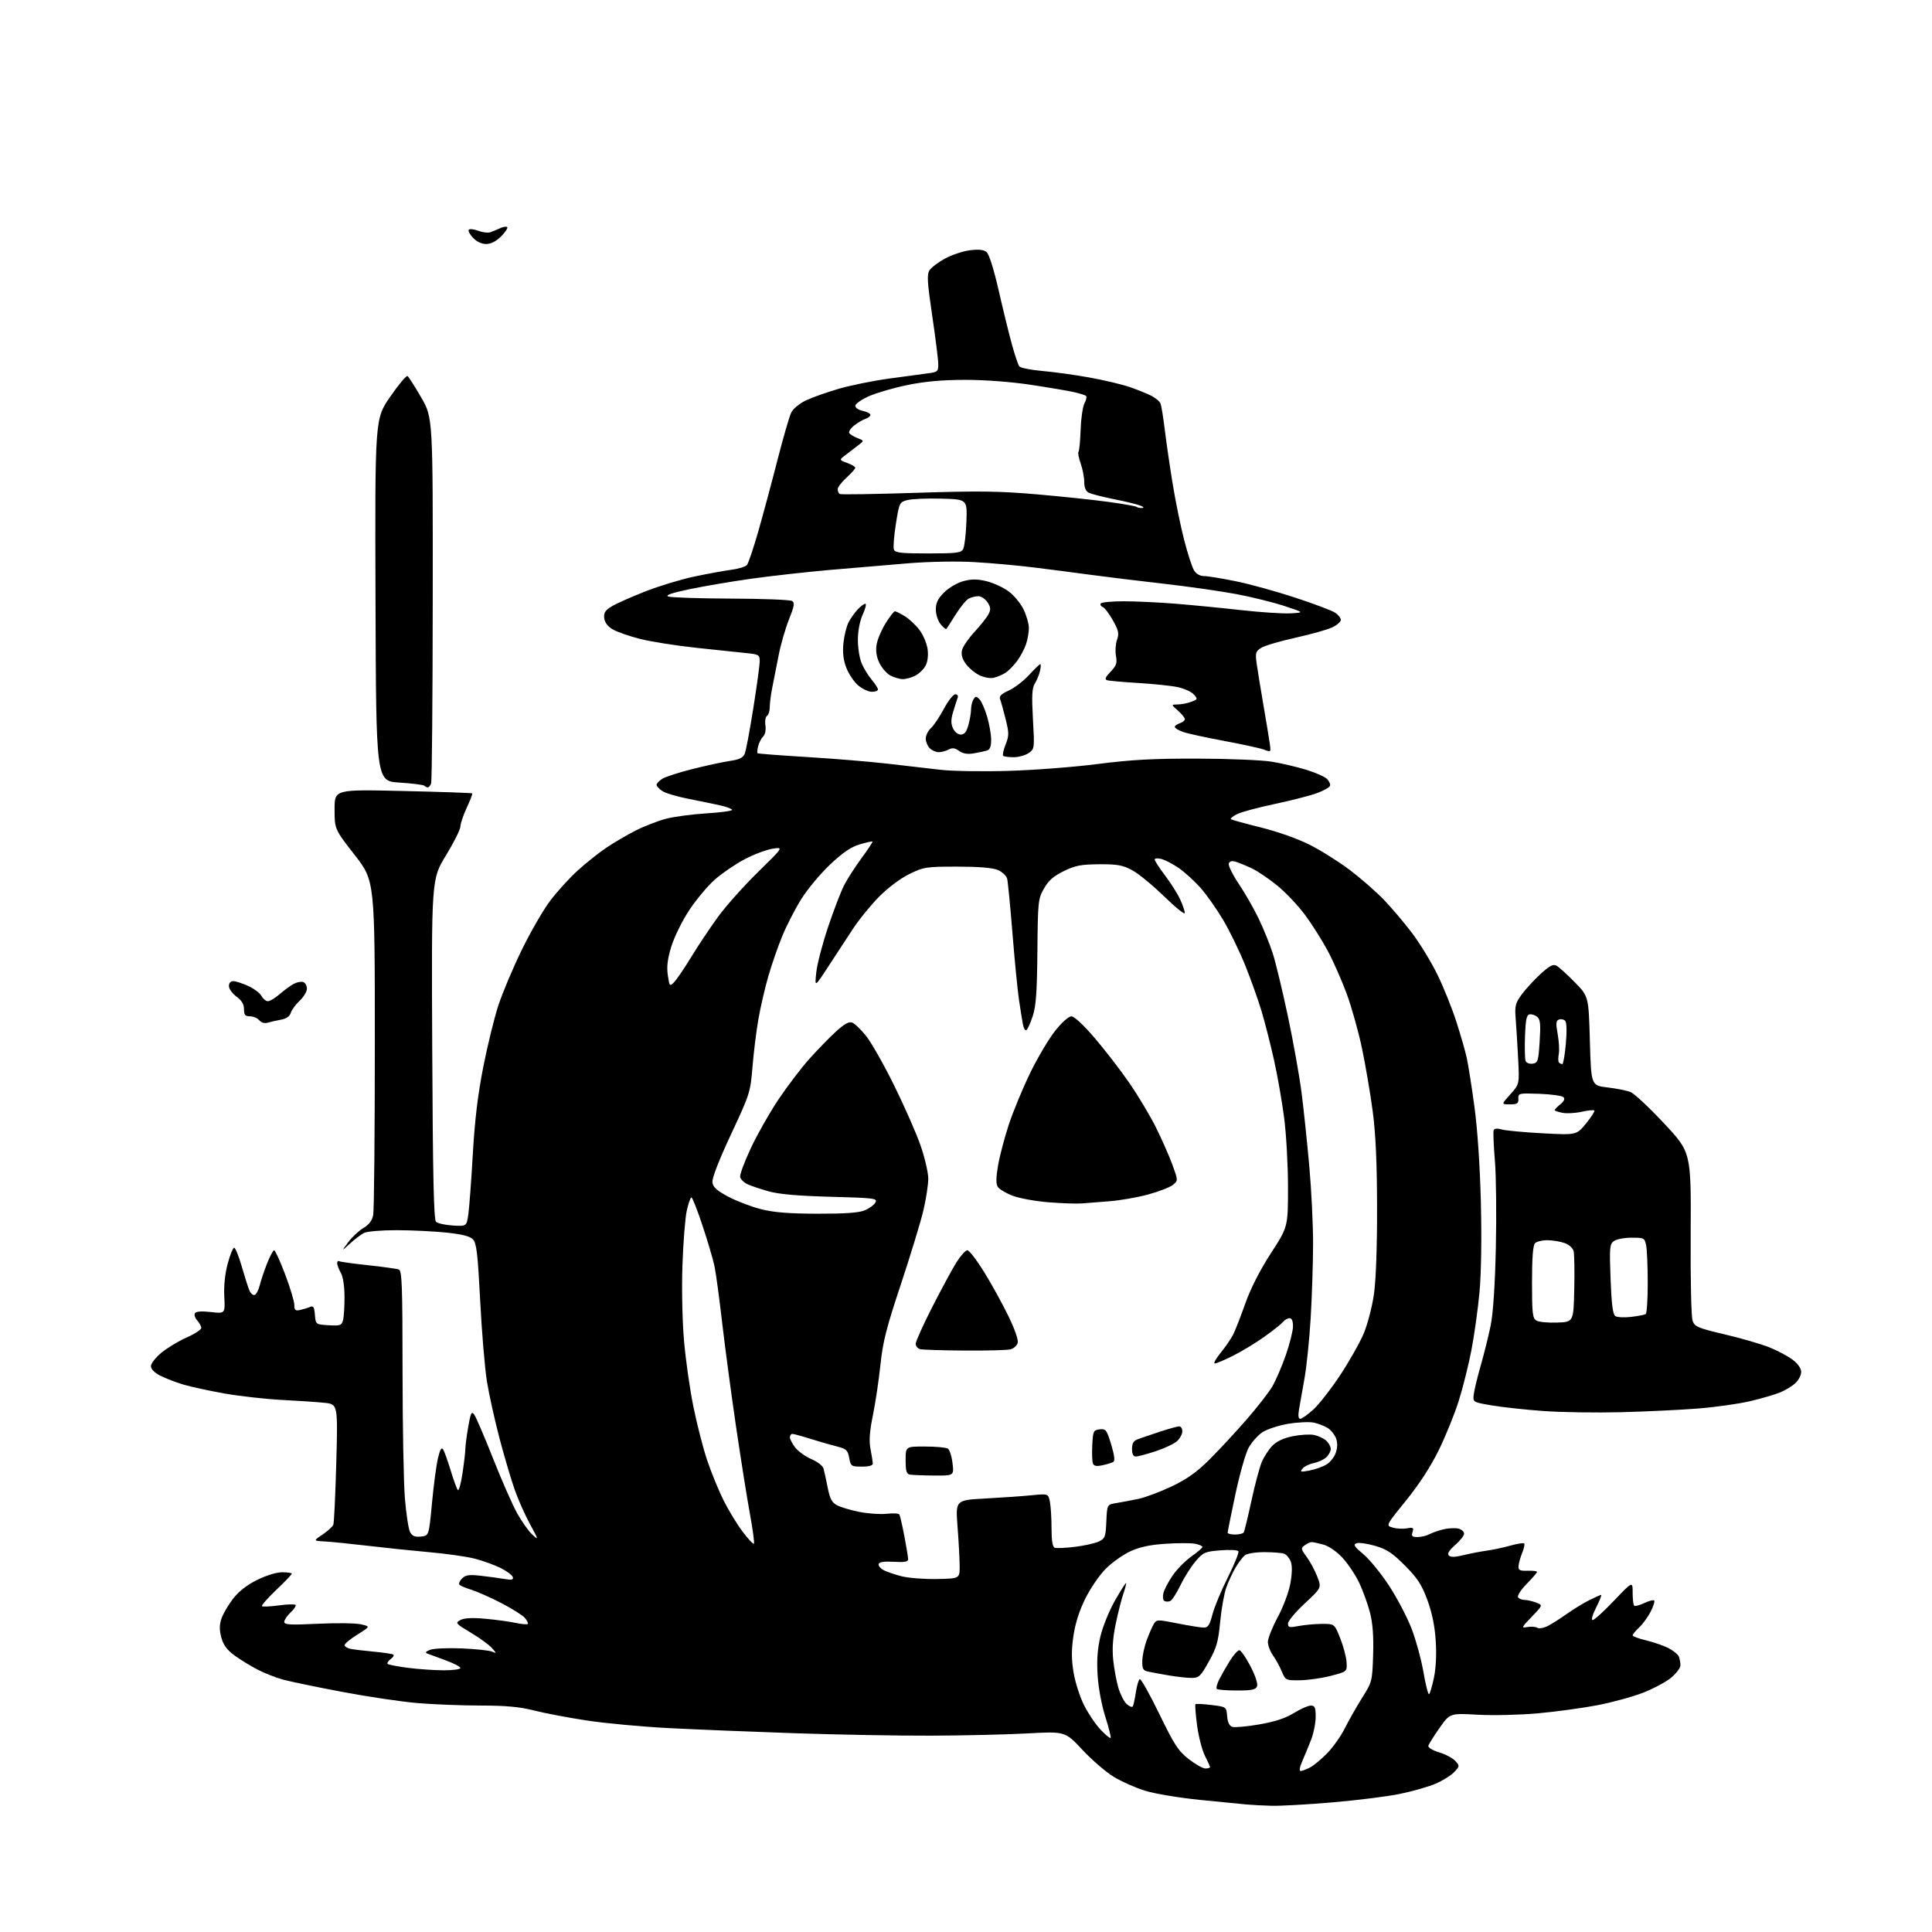 <?xml version="1.0" encoding="UTF-8" standalone="no"?>
<svg 
  version="1.1" 
  xmlns="http://www.w3.org/2000/svg" 
  xmlns:xlink="http://www.w3.org/1999/xlink" 
  xmlns:svg="http://www.w3.org/2000/svg"
  xmlns:rdf="http://www.w3.org/1999/02/22-rdf-syntax-ns#"
  xmlns:cc="http://creativecommons.org/ns#"
  xmlns:dc="http://purl.org/dc/elements/1.1/"
  viewBox="0 0 768 768"
  width="768"
  height="768"
>
<style>svg {background-color: white; }</style>"
<path stroke="none" fill="black" fill-rule="evenodd" d="M505.54,717.83C502.22,717.74 497.70,717.50 495.50,717.31C493.30,717.11 484.90,716.28 476.83,715.47C468.76,714.65 459.08,713.04 455.33,711.89C451.57,710.74 445.94,708.26 442.82,706.37C439.70,704.49 434.06,699.64 430.28,695.59C423.42,688.24 423.42,688.24 408.46,689.06C400.23,689.51 382.93,689.91 370.00,689.95C357.07,690.00 332.77,689.56 316.00,688.99C299.23,688.42 276.75,687.50 266.05,686.96C255.35,686.41 240.59,685.05 233.23,683.92C225.88,682.80 216.45,681.01 212.27,679.94C206.61,678.49 201.23,678.00 191.09,677.98C183.62,677.98 172.32,677.53 166.00,677.00C159.68,676.47 146.18,674.47 136.00,672.54C125.83,670.62 115.25,668.43 112.50,667.67C109.75,666.92 105.25,665.15 102.50,663.74C99.75,662.34 95.61,659.81 93.30,658.12C90.22,655.87 88.80,653.96 87.99,650.96C87.19,647.98 87.19,645.96 88.00,643.51C88.61,641.66 90.65,638.13 92.53,635.66C94.81,632.68 98.02,630.14 102.14,628.09C105.83,626.25 109.87,625.00 112.16,625.00C114.27,625.00 116.00,625.26 116.00,625.57C116.00,625.88 113.21,628.79 109.80,632.03C106.39,635.28 103.84,638.18 104.14,638.47C104.44,638.77 107.47,638.63 110.88,638.17C114.29,637.70 117.27,637.63 117.51,638.01C117.75,638.40 116.83,639.75 115.47,641.03C114.11,642.30 113.00,643.97 113.00,644.73C113.00,645.87 115.34,646.00 126.25,645.47C133.54,645.12 141.25,645.21 143.38,645.68C147.26,646.54 147.26,646.54 142.13,649.73C139.31,651.48 137.00,653.38 137.00,653.94C137.00,654.50 138.01,655.17 139.25,655.43C140.49,655.69 144.65,656.19 148.50,656.55C152.35,656.91 155.86,657.43 156.31,657.70C156.76,657.97 156.31,658.79 155.31,659.51C154.32,660.24 153.77,661.10 154.09,661.43C154.42,661.75 158.02,662.45 162.09,662.98C166.17,663.51 172.54,663.95 176.25,663.97C179.96,663.99 183.00,663.58 183.00,663.07C183.00,662.56 180.41,661.20 177.25,660.04C174.09,658.88 170.82,657.68 170.00,657.37C168.88,656.94 169.14,656.55 171.00,655.82C172.38,655.28 178.00,655.03 183.50,655.26C189.00,655.50 194.40,656.06 195.50,656.51C197.49,657.34 197.49,657.33 195.52,655.09C194.43,653.85 190.67,651.12 187.16,649.01C181.05,645.35 180.87,645.14 183.02,643.99C184.56,643.17 187.65,643.01 192.88,643.48C197.07,643.85 202.47,644.59 204.88,645.11C207.29,645.64 209.50,645.83 209.79,645.54C210.08,645.25 209.53,644.14 208.56,643.06C207.59,641.99 203.35,639.35 199.15,637.18C194.94,635.02 189.70,632.69 187.50,632.00C185.30,631.32 183.13,630.42 182.69,630.01C182.24,629.61 182.66,628.48 183.63,627.51C185.06,626.08 186.42,625.87 190.94,626.37C194.00,626.70 198.25,627.28 200.38,627.64C203.46,628.17 204.18,628.01 203.84,626.90C203.60,626.13 201.41,624.50 198.96,623.28C196.50,622.07 191.92,620.41 188.77,619.60C185.62,618.78 177.52,617.63 170.77,617.03C164.02,616.43 152.88,615.27 146.00,614.45C139.12,613.64 131.47,612.87 129.00,612.74C124.50,612.50 124.50,612.50 128.23,610.00C130.28,608.62 132.20,606.87 132.50,606.11C132.80,605.35 133.33,594.25 133.68,581.45C134.31,558.18 134.31,558.18 128.91,557.63C125.93,557.32 118.33,556.81 112.00,556.49C105.67,556.16 95.55,555.03 89.50,553.98C83.45,552.92 76.03,551.31 73.00,550.42C69.97,549.52 65.81,547.92 63.75,546.87C61.39,545.67 60.00,544.25 60.00,543.05C60.00,541.99 61.91,539.57 64.25,537.66C66.59,535.75 71.09,533.04 74.25,531.65C77.41,530.25 80.00,528.56 80.00,527.88C80.00,527.21 79.28,525.86 78.40,524.89C77.52,523.92 77.11,522.63 77.49,522.02C77.93,521.30 80.12,521.14 83.83,521.56C89.50,522.21 89.50,522.21 89.16,515.40C88.94,511.10 89.44,506.29 90.52,502.30C91.45,498.83 92.61,496.00 93.08,496.00C93.56,496.00 94.89,499.26 96.04,503.25C97.19,507.24 98.56,511.55 99.08,512.83C99.60,514.11 100.56,514.98 101.22,514.76C101.87,514.54 102.79,512.82 103.25,510.93C103.71,509.04 105.02,505.14 106.16,502.25C107.30,499.36 108.57,497.00 108.98,497.00C109.39,497.00 111.37,501.33 113.36,506.61C115.36,511.90 117.00,517.36 117.00,518.73C117.00,520.80 117.39,521.15 119.25,520.75C120.49,520.48 122.26,519.94 123.18,519.55C124.57,518.96 124.93,519.52 125.18,522.67C125.50,526.50 125.50,526.50 130.62,526.80C135.24,527.07 135.80,526.87 136.36,524.80C136.70,523.53 136.96,519.35 136.95,515.50C136.94,511.30 136.36,507.50 135.50,506.00C134.71,504.62 134.05,502.91 134.04,502.19C134.02,501.47 134.34,501.09 134.75,501.33C135.16,501.58 140.36,502.31 146.29,502.94C152.22,503.57 157.74,504.35 158.54,504.65C159.79,505.13 160.00,511.02 160.02,544.86C160.03,566.66 160.45,589.54 160.96,595.71C161.47,601.88 162.39,607.87 163.01,609.02C163.86,610.60 164.91,611.04 167.32,610.81C170.50,610.50 170.50,610.50 171.72,597.50C172.39,590.35 173.46,582.31 174.10,579.64C174.91,576.23 175.51,575.19 176.14,576.14C176.62,576.89 177.97,580.65 179.14,584.50C180.31,588.35 181.59,591.87 182.00,592.32C182.40,592.77 183.25,589.71 183.87,585.53C184.49,581.34 185.00,576.96 185.00,575.79C185.00,574.62 185.51,570.73 186.13,567.15C187.12,561.51 187.44,560.88 188.54,562.38C189.24,563.34 192.60,571.18 196.01,579.81C199.42,588.44 203.73,598.22 205.58,601.55C207.44,604.88 210.15,608.71 211.62,610.05C214.17,612.39 214.13,612.21 210.75,606.00C208.79,602.42 206.05,596.29 204.66,592.36C203.26,588.43 200.53,579.21 198.59,571.86C196.65,564.51 194.38,554.25 193.55,549.06C192.72,543.86 191.51,529.46 190.88,517.06C189.92,498.38 189.43,494.19 188.04,492.71C186.83,491.42 183.83,490.65 177.43,489.97C172.52,489.46 163.63,489.03 157.68,489.02C151.63,489.01 145.91,489.49 144.68,490.12C143.48,490.74 140.97,492.65 139.09,494.37C135.68,497.50 135.68,497.50 138.42,493.80C139.92,491.77 142.63,489.24 144.43,488.17C146.67,486.85 147.91,485.22 148.35,483.00C148.71,481.21 149.00,450.59 149.00,414.95C149.00,350.15 149.00,350.15 141.00,339.88C133.00,329.60 133.00,329.60 133.00,321.70C133.00,313.80 133.00,313.80 160.19,314.43C175.15,314.77 187.54,315.20 187.72,315.38C187.90,315.56 186.91,318.14 185.53,321.10C184.15,324.07 183.02,327.43 183.01,328.58C183.00,329.72 180.41,334.90 177.25,340.08C171.50,349.50 171.50,349.50 171.82,417.00C172.05,467.29 172.43,484.80 173.32,485.66C173.97,486.31 176.97,486.98 180.00,487.16C185.50,487.50 185.50,487.50 186.19,482.50C186.57,479.75 187.37,469.00 187.96,458.60C188.72,445.35 189.95,435.08 192.09,424.22C193.76,415.71 196.47,404.64 198.12,399.62C199.76,394.61 203.97,384.65 207.46,377.50C210.95,370.35 216.04,361.56 218.77,357.98C221.49,354.39 226.33,349.07 229.52,346.16C232.70,343.25 237.83,339.16 240.90,337.07C243.98,334.98 249.31,331.86 252.74,330.13C256.18,328.39 261.58,326.30 264.74,325.47C267.91,324.64 275.11,323.68 280.75,323.33C286.39,322.98 291.00,322.36 291.00,321.95C291.00,321.54 288.86,320.72 286.25,320.14C283.64,319.56 277.92,318.38 273.54,317.52C269.17,316.66 264.55,315.28 263.29,314.46C262.03,313.63 261.00,312.52 261.00,312.00C261.00,311.48 262.01,310.39 263.25,309.59C264.49,308.79 270.00,307.01 275.50,305.64C281.00,304.27 287.67,302.83 290.33,302.45C293.92,301.93 295.38,301.20 296.04,299.62C296.53,298.46 298.07,290.29 299.46,281.48C300.86,272.67 302.00,264.27 302.00,262.81C302.00,260.33 301.64,260.11 296.75,259.62C293.86,259.34 284.87,258.39 276.76,257.51C268.65,256.64 258.57,255.04 254.35,253.96C250.14,252.88 245.30,251.19 243.59,250.20C241.58,249.03 240.39,247.47 240.19,245.73C239.94,243.60 240.56,242.63 243.19,241.03C245.01,239.92 251.00,237.26 256.50,235.11C262.00,232.95 270.77,230.29 276.00,229.19C281.23,228.08 287.84,226.88 290.70,226.50C293.56,226.13 296.36,225.27 296.92,224.60C297.48,223.92 299.49,218.00 301.37,211.43C303.26,204.87 306.70,192.07 309.02,183.00C311.34,173.93 313.84,165.32 314.58,163.88C315.31,162.44 317.96,160.30 320.45,159.13C322.95,157.95 328.81,155.89 333.48,154.53C338.15,153.18 347.04,151.37 353.24,150.52C359.43,149.66 366.41,148.72 368.75,148.42C372.76,147.91 373.00,147.69 372.97,144.69C372.96,142.93 371.88,134.30 370.57,125.50C368.61,112.26 368.42,109.15 369.47,107.48C370.17,106.37 372.95,104.26 375.64,102.79C378.33,101.33 382.77,99.84 385.51,99.49C388.99,99.05 391.00,99.25 392.15,100.18C393.17,101.00 395.01,106.82 397.00,115.50C398.75,123.20 401.13,132.88 402.27,137.00C403.41,141.12 404.72,145.01 405.19,145.62C405.65,146.24 409.74,147.06 414.27,147.46C418.79,147.85 427.23,149.01 433.00,150.05C438.77,151.09 446.01,152.80 449.09,153.86C452.16,154.92 456.04,156.49 457.72,157.35C459.39,158.22 461.03,159.62 461.35,160.48C461.68,161.33 462.42,165.96 463.01,170.76C463.59,175.57 464.98,185.12 466.10,192.00C467.21,198.88 469.27,209.00 470.68,214.50C472.09,220.00 473.88,225.51 474.65,226.75C475.51,228.14 477.03,229.00 478.62,229.00C480.03,229.00 485.71,229.92 491.23,231.05C496.75,232.17 507.37,235.10 514.82,237.55C522.27,240.00 529.41,242.69 530.68,243.53C531.96,244.36 533.00,245.66 533.00,246.41C533.00,247.16 531.45,248.51 529.55,249.41C527.66,250.31 521.05,252.16 514.87,253.53C508.68,254.90 502.56,256.71 501.26,257.57C499.14,258.95 498.96,259.60 499.55,263.81C499.91,266.39 501.10,273.68 502.18,280.00C503.27,286.32 504.41,293.20 504.71,295.28C505.27,299.04 505.26,299.05 502.54,298.01C501.03,297.44 493.89,295.88 486.65,294.53C479.42,293.19 472.04,291.58 470.25,290.95C468.46,290.32 467.00,289.43 467.00,288.97C467.00,288.51 467.90,287.85 469.00,287.50C470.10,287.15 471.00,286.42 471.00,285.88C471.00,285.35 469.76,283.81 468.25,282.48C465.50,280.06 465.50,280.06 468.18,280.03C469.66,280.01 472.08,279.54 473.57,278.97C476.15,277.99 476.19,277.87 474.53,276.04C473.58,274.98 470.71,273.68 468.15,273.14C465.59,272.59 458.55,271.86 452.50,271.50C446.45,271.14 440.87,270.64 440.09,270.39C439.04,270.06 439.39,269.20 441.46,267.04C443.79,264.61 444.14,263.57 443.61,260.75C443.26,258.89 443.45,256.01 444.02,254.37C444.91,251.82 444.67,250.66 442.40,246.60C440.94,243.98 439.12,241.60 438.37,241.31C437.62,241.03 437.26,240.39 437.56,239.90C437.87,239.40 442.03,239.01 446.81,239.02C451.59,239.02 460.90,239.47 467.50,240.00C474.10,240.54 485.82,241.68 493.54,242.55C501.27,243.41 510.04,243.98 513.04,243.81C518.50,243.50 518.50,243.50 510.50,240.87C506.10,239.43 497.55,237.31 491.50,236.17C485.45,235.02 472.40,233.16 462.50,232.03C452.60,230.91 439.55,229.31 433.50,228.49C427.45,227.66 417.30,226.35 410.95,225.57C404.60,224.78 394.02,223.83 387.45,223.45C380.42,223.04 369.53,223.23 361.00,223.92C353.02,224.57 338.85,225.77 329.50,226.59C320.15,227.42 306.20,228.98 298.50,230.07C290.80,231.15 279.83,233.02 274.13,234.21C267.03,235.70 264.34,236.62 265.63,237.12C266.66,237.53 277.85,237.90 290.50,237.95C303.15,237.99 314.11,238.42 314.87,238.90C315.98,239.60 315.75,240.96 313.60,246.33C312.16,249.94 310.30,256.41 309.48,260.70C308.66,264.99 307.54,270.67 306.99,273.33C306.45,275.98 306.00,279.44 306.00,281.02C306.00,282.59 305.51,284.19 304.90,284.56C304.30,284.93 304.01,286.63 304.26,288.33C304.53,290.16 304.16,291.98 303.36,292.78C302.61,293.53 301.72,295.25 301.38,296.62C301.04,297.98 300.93,299.24 301.13,299.42C301.33,299.61 310.17,300.28 320.76,300.93C331.35,301.57 345.75,302.76 352.76,303.57C359.77,304.38 369.32,305.49 374.00,306.02C378.68,306.55 390.82,306.74 401.00,306.43C411.18,306.13 427.15,304.90 436.50,303.69C449.75,301.99 458.47,301.52 476.00,301.56C488.38,301.59 501.69,302.14 505.60,302.79C509.50,303.44 515.67,304.89 519.30,306.01C522.94,307.13 526.63,308.77 527.50,309.64C528.37,310.52 528.92,311.74 528.71,312.37C528.50,312.99 526.17,314.30 523.54,315.28C520.90,316.26 513.30,318.21 506.66,319.61C500.02,321.01 493.29,322.83 491.70,323.65C490.11,324.48 489.03,325.36 489.29,325.62C489.55,325.88 494.88,327.36 501.13,328.91C507.81,330.56 515.85,333.41 520.61,335.80C525.07,338.05 532.27,342.57 536.61,345.86C540.95,349.15 547.03,354.47 550.12,357.67C553.21,360.88 558.28,366.88 561.39,371.00C564.50,375.12 569.02,382.55 571.43,387.50C573.84,392.45 577.19,400.77 578.88,406.00C580.57,411.23 582.45,417.75 583.05,420.50C583.66,423.25 585.04,432.02 586.12,440.00C587.33,448.94 588.31,463.51 588.67,478.00C589.02,492.42 588.81,506.22 588.12,513.72C587.50,520.45 586.05,530.80 584.91,536.72C583.77,542.65 581.48,551.77 579.83,557.00C578.17,562.23 574.61,571.00 571.91,576.50C568.76,582.92 564.11,590.07 558.93,596.48C550.85,606.45 550.85,606.45 553.68,607.25C555.23,607.70 557.77,607.82 559.31,607.54C561.76,607.09 562.05,607.28 561.50,609.01C560.98,610.65 561.33,611.00 563.50,611.00C564.95,611.00 567.10,610.48 568.29,609.84C569.48,609.21 572.04,608.33 573.98,607.89C575.91,607.45 578.51,607.35 579.75,607.65C580.99,607.96 582.00,608.86 582.00,609.64C582.00,610.42 580.40,612.46 578.45,614.18C575.98,616.34 575.22,617.62 575.94,618.34C576.66,619.06 578.44,619.02 581.74,618.20C584.36,617.56 588.52,616.75 591.00,616.41C593.48,616.07 597.71,615.17 600.42,614.40C603.13,613.63 605.58,613.25 605.87,613.54C606.17,613.84 605.82,615.52 605.10,617.29C604.37,619.05 603.72,621.40 603.64,622.50C603.52,624.19 604.09,624.48 607.25,624.39C609.31,624.32 611.00,624.53 611.00,624.85C611.00,625.17 609.15,627.31 606.88,629.62C604.62,631.93 603.07,634.31 603.44,634.91C603.81,635.51 604.96,636.00 605.99,636.00C607.03,636.00 609.10,636.47 610.60,637.04C613.34,638.08 613.34,638.08 608.92,642.66C604.71,647.03 604.63,647.22 607.19,646.77C608.66,646.51 610.44,646.65 611.13,647.08C611.82,647.50 613.70,647.17 615.31,646.34C616.92,645.51 620.32,643.34 622.87,641.53C625.42,639.72 629.39,637.29 631.71,636.12C634.03,634.95 636.17,634.00 636.48,634.00C636.78,634.00 635.89,636.25 634.50,639.00C633.00,641.96 632.44,644.00 633.11,644.00C633.75,644.00 637.58,640.52 641.63,636.26C649.00,628.53 649.00,628.53 649.00,633.10C649.00,635.61 649.27,637.94 649.60,638.27C649.93,638.60 651.73,638.14 653.59,637.26C655.45,636.37 657.24,635.90 657.56,636.22C657.88,636.54 657.25,638.54 656.17,640.65C655.08,642.77 653.03,645.59 651.60,646.92C650.17,648.26 649.00,649.68 649.00,650.07C649.00,650.47 651.36,651.36 654.25,652.04C657.14,652.72 661.13,654.09 663.13,655.09C665.12,656.10 667.03,657.65 667.38,658.54C667.72,659.43 668.00,660.99 668.00,662.01C668.00,663.02 666.31,665.25 664.25,666.95C662.19,668.65 657.12,671.35 653.00,672.94C648.88,674.53 640.77,676.74 635.00,677.85C629.23,678.96 618.65,680.41 611.50,681.06C604.27,681.72 593.59,681.97 587.44,681.63C576.38,681.01 576.38,681.01 572.22,686.91C569.93,690.16 567.94,693.35 567.78,694.01C567.63,694.68 569.54,695.83 572.08,696.59C574.59,697.34 577.48,698.87 578.49,699.99C580.28,701.97 580.27,702.08 578.07,704.43C576.82,705.75 573.49,707.83 570.67,709.05C567.85,710.26 561.43,712.09 556.41,713.12C551.39,714.15 539.24,715.66 529.43,716.49C519.61,717.32 508.86,717.92 505.54,717.83zM517.04,704.00C517.62,704.00 519.31,703.36 520.80,702.58C522.28,701.80 525.38,699.21 527.68,696.83C529.99,694.45 533.10,690.02 534.60,687.00C536.10,683.98 539.16,678.58 541.41,675.00C545.44,668.60 545.50,668.35 545.84,657.86C546.07,650.46 545.69,645.34 544.60,641.07C543.73,637.69 541.81,632.37 540.34,629.25C538.86,626.14 535.88,621.66 533.72,619.31C531.38,616.78 528.29,614.62 526.14,614.02C524.14,613.47 522.02,613.01 521.44,613.01C520.86,613.00 519.61,613.57 518.66,614.26C517.05,615.43 517.11,615.76 519.45,618.93C520.83,620.81 522.72,624.33 523.65,626.76C525.34,631.18 525.34,631.18 518.67,637.38C515.00,640.79 512.00,644.38 512.00,645.37C512.00,646.95 512.52,647.08 516.25,646.36C518.59,645.91 522.74,645.54 525.49,645.52C530.48,645.50 530.48,645.50 532.77,651.26C534.03,654.43 535.16,658.71 535.28,660.76C535.50,664.50 535.50,664.50 529.00,666.18C525.42,667.11 519.92,667.89 516.76,667.93C511.11,668.00 511.00,667.95 509.54,664.44C508.72,662.49 507.14,659.60 506.03,658.04C504.91,656.47 504.00,654.06 504.00,652.67C504.00,651.29 505.77,646.86 507.93,642.83C510.16,638.67 512.33,632.85 512.95,629.37C513.66,625.41 513.71,622.37 513.10,620.76C512.58,619.39 511.41,617.99 510.49,617.64C509.58,617.29 506.03,617.00 502.61,617.00C499.11,617.00 495.71,617.55 494.84,618.25C494.00,618.94 492.34,621.12 491.16,623.11C489.98,625.10 488.31,628.70 487.46,631.11C486.60,633.52 485.51,639.67 485.03,644.77C484.28,652.65 483.60,655.02 480.52,660.52C477.22,666.43 476.62,667.00 473.63,667.00C471.84,667.00 467.70,666.54 464.43,665.97C461.17,665.41 457.49,664.73 456.25,664.45C454.39,664.05 454.01,663.32 454.08,660.23C454.12,658.18 454.91,654.48 455.83,652.00C456.75,649.52 458.01,646.64 458.63,645.59C459.73,643.74 460.01,643.73 468.13,645.34C472.73,646.25 477.43,647.00 478.56,647.00C480.21,647.00 480.89,645.95 481.96,641.79C482.69,638.93 485.44,632.30 488.07,627.07C490.69,621.83 492.59,617.15 492.28,616.65C491.98,616.15 488.76,615.99 485.13,616.28C478.99,616.77 478.31,617.07 475.25,620.65C473.45,622.77 470.74,627.06 469.24,630.18C467.73,633.31 465.90,636.13 465.16,636.44C464.42,636.75 463.37,636.73 462.83,636.39C462.28,636.06 462.13,634.64 462.48,633.24C462.83,631.84 464.49,628.69 466.18,626.24C467.86,623.79 471.21,620.40 473.62,618.70C476.03,617.00 478.00,615.31 478.00,614.93C478.00,614.56 476.69,613.99 475.09,613.67C473.49,613.35 468.20,613.35 463.34,613.67C457.02,614.09 453.01,614.96 449.26,616.70C446.38,618.04 442.01,621.15 439.54,623.62C437.08,626.08 433.43,631.41 431.43,635.45C429.01,640.33 427.42,645.37 426.69,650.42C425.87,656.13 425.90,659.78 426.80,665.05C427.46,668.91 429.33,674.70 430.96,677.91C432.58,681.13 435.51,685.46 437.47,687.53C439.42,689.61 441.23,691.11 441.47,690.86C441.72,690.62 440.78,686.83 439.39,682.46C437.91,677.83 436.63,670.94 436.32,666.00C435.94,659.99 436.27,655.45 437.43,650.50C438.34,646.65 440.94,640.24 443.21,636.26C445.49,632.27 447.47,629.14 447.63,629.30C447.78,629.45 447.30,631.36 446.55,633.54C445.80,635.72 444.43,641.10 443.52,645.50C442.36,651.04 442.06,655.46 442.52,659.89C442.89,663.40 443.82,668.39 444.58,670.97C445.35,673.56 446.84,676.45 447.89,677.40C448.94,678.35 450.03,678.76 450.30,678.32C450.58,677.87 451.13,675.36 451.52,672.74C451.91,670.12 452.60,667.75 453.05,667.47C453.50,667.19 456.99,673.39 460.81,681.25C466.83,693.64 468.39,696.03 472.54,699.27C475.17,701.32 478.15,703.00 479.16,703.00C480.17,703.00 481.00,702.76 481.00,702.46C481.00,702.16 480.09,700.14 478.98,697.96C477.87,695.78 476.47,690.37 475.87,685.94C475.28,681.50 474.98,677.69 475.21,677.45C475.45,677.22 478.31,677.36 481.57,677.76C487.50,678.50 487.50,678.50 487.81,682.20C488.01,684.67 488.70,686.09 489.87,686.46C490.84,686.77 495.65,686.33 500.57,685.48C506.79,684.41 510.96,683.04 514.32,680.97C516.97,679.34 520.00,678.00 521.07,678.00C522.69,678.00 523.00,678.72 523.00,682.49C523.00,684.96 522.16,689.12 521.12,691.74C520.09,694.36 518.51,698.19 517.61,700.25C516.61,702.54 516.39,704.00 517.04,704.00zM568.07,673.46C568.42,673.24 569.29,670.33 570.00,666.99C570.81,663.17 571.08,657.69 570.72,652.21C570.34,646.32 569.26,641.07 567.39,636.00C565.14,629.90 563.48,627.35 558.48,622.33C553.50,617.33 551.25,615.84 546.62,614.49C543.47,613.58 540.13,613.12 539.21,613.47C537.83,614.00 538.34,614.80 541.92,617.78C544.34,619.79 548.92,625.38 552.09,630.21C555.26,635.04 559.29,642.71 561.06,647.25C562.82,651.79 564.97,659.63 565.84,664.68C566.71,669.73 567.71,673.68 568.07,673.46zM491.70,672.00C487.65,672.00 484.05,671.72 483.71,671.37C483.36,671.03 483.79,669.34 484.65,667.62C485.52,665.91 487.41,662.59 488.86,660.25C490.31,657.92 492.01,656.00 492.64,656.00C493.27,656.00 495.26,658.85 497.06,662.33C499.00,666.06 500.08,669.34 499.70,670.33C499.19,671.68 497.66,672.00 491.70,672.00zM372.50,627.68C381.50,627.50 381.50,627.50 381.48,622.50C381.47,619.75 381.09,612.73 380.64,606.91C379.83,596.31 379.83,596.31 391.66,595.68C398.17,595.33 406.47,594.75 410.10,594.39C416.70,593.74 416.70,593.74 417.35,596.99C417.71,598.79 418.00,603.52 418.00,607.52C418.00,612.42 418.41,614.94 419.25,615.25C419.94,615.51 423.56,615.35 427.29,614.89C431.03,614.44 435.31,613.48 436.79,612.77C439.28,611.58 439.52,610.95 439.79,604.78C440.09,598.07 440.09,598.07 443.79,597.48C445.83,597.15 449.75,596.41 452.50,595.84C455.25,595.26 461.21,593.03 465.74,590.88C471.85,587.97 475.72,585.22 480.74,580.23C484.46,576.53 491.03,569.45 495.35,564.50C499.67,559.55 504.35,553.55 505.75,551.17C507.14,548.78 509.57,543.16 511.13,538.67C512.69,534.18 513.98,529.04 513.99,527.25C514.00,525.15 513.51,524.00 512.62,524.00C511.86,524.00 510.69,524.67 510.00,525.50C509.32,526.32 506.00,528.96 502.63,531.36C499.26,533.77 493.70,537.14 490.28,538.87C486.86,540.59 483.54,542.00 482.91,542.00C482.28,542.00 483.32,540.09 485.23,537.75C487.14,535.41 489.38,532.15 490.21,530.50C491.04,528.85 493.21,523.28 495.04,518.13C497.17,512.12 500.81,504.97 505.18,498.22C512.00,487.69 512.00,487.69 512.00,471.90C512.00,463.21 511.31,450.79 510.46,444.30C509.62,437.81 507.80,427.45 506.42,421.28C505.04,415.12 502.83,406.45 501.51,402.02C500.18,397.59 497.27,389.42 495.04,383.85C492.80,378.29 488.85,370.13 486.24,365.72C483.63,361.32 479.53,355.51 477.12,352.81C474.71,350.12 470.84,346.61 468.52,345.02C466.20,343.42 463.11,341.82 461.65,341.45C460.19,341.08 459.00,341.18 459.00,341.67C459.00,342.16 460.86,345.02 463.14,348.03C465.42,351.04 468.11,355.30 469.12,357.50C470.13,359.70 470.97,362.14 470.98,362.93C470.99,363.71 467.29,360.74 462.75,356.32C458.21,351.89 452.48,347.20 450.00,345.89C446.23,343.89 444.11,343.51 436.90,343.56C429.69,343.61 427.42,344.05 422.85,346.29C418.77,348.28 416.79,350.03 414.98,353.23C412.66,357.33 412.56,358.34 412.38,378.21C412.23,394.50 411.83,399.99 410.52,403.95C409.60,406.71 408.47,409.21 408.00,409.50C407.54,409.78 406.93,408.78 406.64,407.26C406.35,405.74 405.64,401.35 405.07,397.50C404.50,393.65 403.33,381.73 402.47,371.00C401.61,360.27 400.66,350.53 400.37,349.34C400.07,348.14 398.40,346.57 396.66,345.84C394.57,344.95 389.10,344.50 380.50,344.50C368.15,344.50 367.20,344.65 361.50,347.43C357.98,349.15 353.01,352.87 349.48,356.43C346.16,359.77 341.39,365.65 338.88,369.50C336.36,373.35 331.95,380.10 329.07,384.50C323.84,392.50 323.84,392.50 324.49,386.50C324.84,383.20 326.95,375.11 329.17,368.52C331.38,361.93 334.23,354.50 335.49,352.02C336.75,349.53 339.89,344.64 342.46,341.15C345.03,337.66 347.00,334.68 346.82,334.53C346.64,334.37 344.35,334.88 341.73,335.66C338.28,336.68 335.02,338.90 329.97,343.67C326.12,347.29 320.97,353.48 318.52,357.41C316.07,361.34 312.68,367.92 310.99,372.03C309.29,376.14 306.80,383.32 305.44,388.00C304.08,392.68 302.30,400.40 301.47,405.17C300.64,409.93 299.58,418.48 299.12,424.17C298.29,434.23 298.07,434.93 290.58,450.93C285.82,461.12 283.02,468.34 283.20,469.93C283.43,471.93 284.84,473.21 289.50,475.70C292.80,477.45 298.65,479.69 302.50,480.66C307.67,481.97 313.56,482.44 325.00,482.47C336.04,482.49 341.45,482.10 343.79,481.11C345.60,480.35 347.50,478.94 348.01,477.98C348.88,476.36 347.63,476.20 330.22,475.74C317.22,475.39 309.68,474.73 305.56,473.58C302.29,472.67 298.47,471.38 297.07,470.71C295.67,470.03 294.38,468.75 294.21,467.84C294.03,466.94 295.95,461.80 298.46,456.42C300.97,451.05 305.91,442.34 309.44,437.07C312.96,431.81 318.47,424.57 321.67,420.99C324.88,417.41 329.62,412.54 332.20,410.16C335.49,407.14 337.44,406.02 338.70,406.46C339.69,406.80 342.20,409.20 344.28,411.79C346.35,414.38 351.38,423.25 355.45,431.50C359.52,439.75 364.24,450.47 365.93,455.33C367.62,460.19 369.00,466.13 369.00,468.54C369.00,470.95 368.12,476.65 367.05,481.21C365.97,485.77 361.95,498.95 358.12,510.50C352.35,527.85 350.94,533.41 349.99,542.50C349.36,548.55 348.02,557.55 347.01,562.50C345.66,569.11 345.41,572.70 346.04,576.00C346.52,578.48 346.93,581.06 346.96,581.75C346.98,582.57 345.48,583.00 342.61,583.00C338.39,583.00 338.20,582.86 337.57,579.53C337.00,576.46 336.43,575.93 332.71,575.00C330.39,574.42 325.68,573.06 322.23,571.98C318.78,570.89 315.52,570.00 314.98,570.00C314.44,570.00 314.00,570.61 314.00,571.37C314.00,572.12 314.97,573.96 316.15,575.47C317.34,576.97 320.22,579.02 322.56,580.03C324.90,581.03 327.05,582.67 327.34,583.68C327.63,584.68 328.38,588.09 329.00,591.26C329.93,595.91 330.67,597.29 332.84,598.42C334.32,599.18 338.33,600.36 341.76,601.03C345.19,601.71 350.03,602.03 352.52,601.75C355.00,601.47 357.25,601.59 357.51,602.02C357.78,602.45 358.67,606.33 359.50,610.65C360.32,614.97 361.00,619.10 361.00,619.84C361.00,620.83 359.56,621.09 355.35,620.84C351.63,620.61 349.56,620.90 349.29,621.68C349.06,622.33 349.92,623.43 351.19,624.12C352.46,624.81 355.75,625.93 358.50,626.62C361.25,627.30 367.55,627.78 372.50,627.68zM299.69,613.65C299.96,613.37 299.25,608.05 298.11,601.82C296.96,595.59 294.44,579.70 292.50,566.50C290.57,553.30 288.10,534.76 287.01,525.31C285.92,515.85 284.58,505.95 284.02,503.31C283.47,500.66 281.33,493.44 279.28,487.25C277.23,481.06 275.24,476.00 274.86,476.00C274.48,476.00 273.64,478.36 273.00,481.25C272.36,484.14 271.59,493.93 271.28,503.00C270.96,512.50 271.23,525.23 271.91,533.00C272.55,540.42 274.21,552.12 275.60,559.00C276.98,565.88 279.44,575.50 281.08,580.38C282.71,585.26 285.65,592.46 287.61,596.38C289.57,600.30 292.97,605.90 295.18,608.83C297.38,611.76 299.41,613.93 299.69,613.65zM490.94,610.00C492.56,610.00 494.12,609.62 494.40,609.16C494.69,608.69 496.06,603.08 497.44,596.68C498.82,590.28 500.67,583.34 501.53,581.27C502.40,579.20 504.27,576.28 505.70,574.79C507.43,572.99 510.13,571.70 513.78,570.94C516.80,570.32 520.64,570.08 522.32,570.41C524.00,570.75 526.19,571.76 527.18,572.67C528.18,573.57 529.00,575.07 529.00,576.00C529.00,576.93 528.18,578.43 527.18,579.33C526.19,580.24 523.95,581.26 522.21,581.61C520.47,581.96 518.47,582.93 517.77,583.78C516.65,585.13 516.97,585.23 520.50,584.57C522.70,584.15 525.73,583.09 527.24,582.20C528.75,581.31 530.45,579.16 531.02,577.43C531.71,575.34 531.73,573.42 531.07,571.70C530.53,570.27 529.06,568.45 527.79,567.65C526.53,566.85 524.02,565.89 522.22,565.51C520.42,565.14 515.81,565.36 511.99,566.00C508.17,566.65 503.57,568.17 501.77,569.38C499.97,570.59 497.53,573.36 496.33,575.54C495.14,577.72 492.78,586.04 491.08,594.03C489.39,602.02 488.00,608.88 488.00,609.28C488.00,609.67 489.32,610.00 490.94,610.00zM371.37,586.55C367.04,586.52 362.71,586.35 361.75,586.18C360.34,585.92 360.00,584.81 360.00,580.43C360.00,575.00 360.00,575.00 367.75,575.02C372.01,575.02 376.07,575.40 376.78,575.84C377.48,576.29 378.32,578.89 378.64,581.63C379.23,586.60 379.23,586.60 371.37,586.55zM438.25,582.46C435.86,582.98 434.85,582.78 434.45,581.72C434.14,580.92 434.03,577.63 434.20,574.39C434.48,568.85 434.66,568.48 437.15,568.19C439.60,567.91 439.93,568.36 441.71,574.19C443.00,578.46 443.28,580.71 442.56,581.14C441.98,581.48 440.04,582.08 438.25,582.46zM451.48,579.00C450.50,579.00 450.00,577.98 450.00,575.98C450.00,573.76 450.60,572.74 452.25,572.13C453.49,571.67 457.43,570.33 461.00,569.15C464.57,567.97 468.06,567.00 468.75,567.00C469.44,567.00 470.00,567.88 470.00,568.96C470.00,570.04 469.07,571.78 467.94,572.84C466.81,573.89 462.98,575.71 459.42,576.88C455.87,578.05 452.29,579.00 451.48,579.00zM516.87,564.00C517.49,564.00 519.83,562.34 522.07,560.32C524.31,558.29 529.12,552.12 532.76,546.61C536.40,541.09 540.61,533.64 542.12,530.04C543.63,526.44 545.45,519.45 546.16,514.50C546.96,508.90 547.44,495.85 547.40,480.00C547.37,461.96 546.86,450.74 545.66,441.67C544.72,434.61 542.80,423.36 541.40,416.67C539.99,409.97 537.25,400.23 535.32,395.00C533.39,389.77 530.01,382.12 527.81,378.00C525.61,373.88 521.54,367.43 518.76,363.67C515.97,359.92 510.96,354.63 507.61,351.92C504.26,349.21 499.72,346.16 497.51,345.13C495.31,344.10 492.49,342.95 491.25,342.56C489.73,342.09 488.82,342.32 488.46,343.25C488.17,344.01 489.97,347.67 492.46,351.39C494.96,355.11 498.54,361.38 500.42,365.33C502.30,369.27 504.78,375.39 505.93,378.93C507.07,382.47 509.78,393.72 511.95,403.93C514.12,414.14 516.57,427.90 517.41,434.50C518.25,441.10 519.63,454.21 520.47,463.63C521.31,473.05 521.99,487.00 521.97,494.63C521.95,502.26 521.52,515.48 521.01,524.00C520.50,532.52 519.39,543.33 518.55,548.00C517.70,552.67 516.72,558.19 516.38,560.25C515.96,562.74 516.12,564.00 516.87,564.00zM644.50,561.37C634.60,561.62 620.71,561.42 613.63,560.91C606.55,560.40 597.32,559.40 593.13,558.69C585.52,557.40 585.50,557.39 585.82,554.45C585.99,552.83 587.23,547.66 588.57,542.97C589.92,538.28 591.71,531.08 592.55,526.97C593.54,522.14 594.27,511.20 594.62,496.00C594.91,483.07 594.75,467.55 594.25,461.50C593.75,455.45 593.52,449.98 593.74,449.34C594.01,448.57 595.07,448.45 596.93,448.98C598.47,449.42 605.79,450.11 613.20,450.50C626.68,451.22 626.68,451.22 630.48,446.59C632.57,444.04 634.05,441.72 633.77,441.44C633.49,441.16 631.21,441.39 628.70,441.95C626.19,442.52 622.76,442.70 621.07,442.36C619.38,442.03 618.00,441.54 618.00,441.29C618.00,441.03 619.01,439.99 620.25,438.98C621.75,437.75 622.17,436.81 621.50,436.14C620.95,435.58 616.67,434.99 612.00,434.81C603.74,434.51 603.50,434.56 603.58,436.75C603.65,438.66 603.14,439.00 600.21,439.00C596.77,439.00 596.77,439.00 600.39,434.99C604.01,430.98 604.01,430.98 603.48,420.74C603.19,415.11 602.75,407.96 602.50,404.86C602.11,399.88 602.38,398.78 604.87,395.36C606.42,393.24 609.79,389.57 612.35,387.22C616.03,383.85 617.39,383.14 618.76,383.90C619.72,384.42 622.98,387.37 626.00,390.46C631.50,396.06 631.50,396.06 632.00,413.78C632.50,431.50 632.50,431.50 639.00,432.27C642.58,432.69 646.71,433.52 648.19,434.12C649.67,434.71 655.69,440.34 661.56,446.64C672.25,458.08 672.25,458.08 672.07,490.33C671.96,509.21 672.29,523.64 672.86,525.13C673.72,527.41 675.09,527.97 685.66,530.45C692.17,531.98 700.15,534.30 703.39,535.60C706.62,536.90 710.79,539.13 712.64,540.54C714.72,542.12 716.00,543.97 716.00,545.38C716.00,546.63 714.98,548.61 713.74,549.78C712.49,550.95 709.78,552.61 707.71,553.48C705.64,554.34 700.24,555.92 695.72,556.98C691.20,558.05 681.88,559.36 675.00,559.91C668.12,560.46 654.40,561.11 644.50,561.37zM383.50,536.87C374.70,536.81 366.71,536.56 365.75,536.31C364.79,536.06 364.00,535.10 364.00,534.18C364.00,533.25 366.98,526.65 370.62,519.50C374.27,512.35 378.59,504.36 380.23,501.75C381.87,499.14 383.81,497.00 384.54,497.00C385.28,497.00 388.30,500.94 391.27,505.75C394.24,510.56 398.57,518.44 400.90,523.25C403.51,528.64 404.90,532.73 404.53,533.89C404.20,534.93 402.94,536.05 401.72,536.38C400.50,536.71 392.30,536.93 383.50,536.87zM619.00,525.74C625.50,525.50 625.50,525.50 625.79,512.50C625.95,505.35 625.84,498.53 625.54,497.35C625.23,496.09 623.71,494.75 621.86,494.10C620.12,493.49 617.06,493.00 615.05,493.00C613.04,493.00 610.86,493.54 610.20,494.20C609.38,495.02 609.00,499.90 609.00,509.65C609.00,522.16 609.21,524.03 610.75,524.94C611.71,525.52 615.42,525.88 619.00,525.74zM648.44,523.48C651.16,523.15 653.75,522.66 654.19,522.38C654.64,522.11 655.00,516.56 655.00,510.07C655.00,503.57 654.72,496.84 654.38,495.12C653.77,492.11 653.57,492.00 648.57,492.00C645.72,492.00 642.55,492.61 641.54,493.34C639.87,494.57 639.75,495.89 640.23,508.46C640.61,518.55 641.12,522.48 642.13,523.16C642.88,523.66 645.72,523.81 648.44,523.48zM430.00,478.38C428.07,478.54 422.23,478.35 417.00,477.94C411.77,477.54 405.30,476.37 402.61,475.35C399.91,474.33 397.23,472.74 396.64,471.80C395.88,470.59 395.91,468.14 396.75,463.27C397.39,459.51 399.33,452.17 401.04,446.97C402.76,441.76 406.58,432.55 409.52,426.50C412.47,420.45 416.94,412.91 419.45,409.75C422.09,406.44 424.82,404.00 425.90,404.00C427.00,404.00 430.74,407.47 435.03,412.47C439.03,417.13 445.20,425.12 448.74,430.22C452.28,435.32 457.08,443.32 459.42,448.00C461.75,452.68 464.72,459.38 466.01,462.90C468.35,469.29 468.35,469.29 466.21,471.03C465.04,471.98 460.57,473.70 456.29,474.86C452.00,476.01 445.12,477.21 441.00,477.52C436.88,477.83 431.93,478.22 430.00,478.38zM609.25,422.82C611.33,422.52 611.54,421.87 612.04,414.00C612.48,407.13 612.30,405.25 611.06,404.22C610.22,403.52 608.85,403.07 608.02,403.23C606.83,403.46 606.44,405.36 606.21,411.93C606.05,416.55 606.16,420.96 606.45,421.74C606.75,422.52 607.99,423.00 609.25,422.82zM621.04,423.00C621.42,423.00 622.06,419.35 622.45,414.88C622.90,409.77 622.78,406.38 622.15,405.75C621.59,405.19 620.48,404.98 619.69,405.29C618.51,405.74 618.42,406.81 619.21,411.13C619.73,414.04 619.93,417.62 619.63,419.09C619.34,420.56 619.38,422.04 619.72,422.38C620.06,422.72 620.65,423.00 621.04,423.00zM106.43,406.53C105.15,406.91 103.86,406.54 103.06,405.57C102.34,404.71 100.69,404.00 99.38,404.00C97.44,404.00 97.00,403.48 97.00,401.19C97.00,399.22 96.10,397.71 94.00,396.16C92.35,394.94 91.00,393.05 91.00,391.97C91.00,390.75 91.67,390.01 92.75,390.02C93.71,390.03 96.38,390.90 98.67,391.94C100.96,392.98 103.34,394.77 103.95,395.91C104.57,397.06 105.71,398.00 106.50,398.00C107.29,398.00 109.41,396.72 111.22,395.15C113.02,393.58 115.55,391.74 116.83,391.07C118.11,390.40 119.80,390.09 120.58,390.39C121.36,390.69 122.00,391.88 122.00,393.02C122.00,394.17 120.70,396.32 119.11,397.81C117.53,399.29 115.94,401.46 115.59,402.62C115.17,404.02 113.83,404.95 111.72,405.33C109.95,405.66 107.57,406.20 106.43,406.53zM268.01,390.39C269.02,389.35 272.10,384.81 274.85,380.30C277.60,375.78 282.42,368.58 285.55,364.30C288.69,360.01 295.81,352.04 301.38,346.60C311.50,336.69 311.50,336.69 307.07,337.39C304.63,337.77 299.67,339.64 296.05,341.54C292.42,343.45 287.11,347.06 284.24,349.57C281.38,352.08 276.76,357.59 273.98,361.81C271.19,366.05 267.99,372.55 266.85,376.29C265.33,381.27 264.97,384.29 265.47,387.68C266.15,392.17 266.21,392.23 268.01,390.39zM170.06,313.00C169.66,313.00 169.03,312.70 168.67,312.33C168.30,311.97 163.84,311.41 158.75,311.08C149.50,310.50 149.50,310.50 149.27,238.50C149.03,166.50 149.03,166.50 155.09,157.74C158.42,152.92 161.52,149.21 161.99,149.49C162.45,149.78 164.91,153.62 167.45,158.03C172.08,166.04 172.08,166.04 172.02,237.98C171.99,277.55 171.70,310.62 171.37,311.47C171.05,312.31 170.46,313.00 170.06,313.00zM402.94,301.00C400.96,301.00 399.08,300.75 398.77,300.44C398.46,300.13 398.90,298.11 399.75,295.95C401.14,292.41 401.14,291.41 399.73,285.76C398.87,282.32 397.89,278.79 397.54,277.92C397.09,276.77 398.02,275.85 400.98,274.51C403.21,273.50 406.84,270.72 409.04,268.34C411.24,265.95 413.27,264.00 413.54,264.00C413.81,264.00 413.75,265.24 413.40,266.75C413.05,268.26 412.13,270.52 411.35,271.76C410.24,273.54 410.09,276.51 410.61,285.85C411.27,297.51 411.25,297.71 408.92,299.34C407.62,300.25 404.93,301.00 402.94,301.00zM387.00,299.49C384.61,299.90 382.79,299.59 381.27,298.50C379.59,297.30 378.55,297.17 377.08,297.96C376.01,298.53 374.23,299.00 373.14,299.00C372.04,299.00 370.44,298.29 369.57,297.43C368.71,296.56 368.00,294.83 368.00,293.58C368.00,292.33 368.92,290.48 370.05,289.46C371.17,288.44 373.48,284.99 375.19,281.80C376.89,278.61 378.94,276.00 379.75,276.00C380.59,276.00 380.99,276.59 380.68,277.40C380.38,278.16 379.59,280.64 378.91,282.90C377.98,286.01 377.96,287.61 378.82,289.50C379.47,290.94 380.80,292.00 381.93,292.00C383.36,292.00 384.19,290.97 384.95,288.25C385.52,286.19 386.00,283.38 386.01,282.00C386.02,280.62 386.46,278.82 386.98,278.00C387.82,276.67 388.09,276.67 389.38,278.00C390.18,278.82 391.54,281.94 392.41,284.93C393.29,287.92 394.00,292.05 394.00,294.11C394.00,296.82 393.51,298.01 392.25,298.38C391.29,298.66 388.93,299.16 387.00,299.49zM346.58,275.00C345.24,275.00 342.80,273.86 341.15,272.47C339.50,271.08 337.37,267.93 336.43,265.46C335.23,262.30 334.89,259.40 335.28,255.60C335.58,252.65 336.51,248.94 337.33,247.36C338.16,245.79 339.79,243.49 340.95,242.25C342.12,241.01 343.49,240.00 343.99,240.00C344.49,240.00 344.03,241.91 342.97,244.25C341.79,246.85 341.04,250.75 341.02,254.28C341.01,257.46 341.67,261.67 342.49,263.62C343.30,265.58 345.10,268.52 346.49,270.17C347.87,271.81 349.00,273.57 349.00,274.08C349.00,274.58 347.91,275.00 346.58,275.00zM358.80,269.96C357.53,269.94 355.32,269.28 353.88,268.50C352.44,267.71 350.49,265.45 349.55,263.47C348.39,261.03 348.05,258.69 348.47,256.19C348.81,254.16 350.42,250.36 352.05,247.75C353.67,245.14 355.34,243.00 355.75,243.00C356.16,243.01 357.91,243.87 359.63,244.92C361.36,245.97 363.99,248.43 365.47,250.38C366.96,252.33 368.43,255.77 368.73,258.02C369.07,260.55 368.76,263.08 367.92,264.64C367.18,266.03 365.34,267.81 363.84,268.59C362.33,269.36 360.06,269.98 358.80,269.96zM395.00,269.43C393.58,269.76 391.08,269.29 389.22,268.36C387.41,267.46 385.01,265.41 383.87,263.82C382.45,261.82 382.00,260.12 382.44,258.37C382.79,256.97 385.03,253.73 387.40,251.16C389.78,248.60 392.27,245.46 392.93,244.18C393.92,242.29 393.85,241.42 392.55,239.43C391.67,238.09 390.03,237.00 388.91,237.00C387.79,237.00 386.05,237.44 385.06,237.97C384.06,238.50 381.76,241.31 379.93,244.22C378.11,247.12 376.44,249.72 376.22,250.00C376.01,250.28 374.97,249.44 373.91,248.14C372.85,246.82 372.00,244.24 372.00,242.29C372.00,239.67 372.83,237.97 375.31,235.49C377.16,233.64 380.52,231.67 382.93,231.02C386.21,230.14 388.41,230.14 392.10,231.02C394.78,231.67 398.71,233.46 400.85,235.01C402.99,236.55 405.69,239.80 406.87,242.23C408.04,244.65 409.00,248.00 409.00,249.67C409.00,251.34 408.49,254.23 407.86,256.10C407.24,257.97 405.63,260.97 404.30,262.77C402.96,264.57 400.88,266.68 399.68,267.45C398.48,268.23 396.38,269.12 395.00,269.43zM368.93,220.00C380.35,220.00 382.04,219.78 382.88,218.23C383.40,217.25 383.98,212.41 384.16,207.48C384.50,198.50 384.50,198.50 374.27,198.22C368.65,198.06 362.57,198.31 360.77,198.78C357.55,199.61 357.48,199.75 356.13,208.27C355.37,213.02 355.02,217.61 355.34,218.46C355.84,219.74 358.14,220.00 368.93,220.00zM453.92,201.94C454.93,201.90 454.68,201.54 453.24,200.96C452.00,200.47 447.27,199.31 442.74,198.41C438.21,197.50 433.71,196.34 432.75,195.84C431.62,195.25 431.00,193.76 431.00,191.59C431.00,189.75 430.36,186.44 429.58,184.22C428.79,182.00 428.41,179.93 428.72,179.62C429.02,179.31 429.41,175.36 429.56,170.85C429.72,166.34 430.41,161.60 431.09,160.33C431.78,159.05 432.07,157.74 431.75,157.41C431.42,157.09 429.24,156.39 426.90,155.87C424.56,155.34 416.82,154.03 409.70,152.96C401.93,151.78 391.58,151.00 383.79,151.00C374.70,151.00 367.84,151.61 360.88,153.02C355.42,154.14 348.48,156.14 345.47,157.47C342.46,158.80 340.00,160.53 340.00,161.32C340.00,162.11 341.34,163.02 343.00,163.35C344.65,163.68 346.00,164.38 346.00,164.91C346.00,165.43 345.14,166.14 344.08,166.47C343.03,166.81 341.00,168.00 339.57,169.12C338.15,170.24 337.25,171.60 337.59,172.14C337.92,172.68 339.39,173.58 340.85,174.14C343.50,175.16 343.50,175.16 341.39,176.83C340.23,177.75 337.98,179.48 336.39,180.67C333.50,182.84 333.50,182.84 336.75,184.02C338.54,184.67 340.00,185.53 340.00,185.94C340.00,186.34 338.43,188.11 336.50,189.86C334.57,191.62 333.00,193.69 333.00,194.47C333.00,195.24 333.36,196.10 333.80,196.37C334.24,196.65 347.99,196.43 364.37,195.90C389.11,195.10 397.21,195.21 412.32,196.52C422.32,197.38 435.19,198.75 440.92,199.55C446.64,200.34 451.56,201.22 451.83,201.50C452.11,201.77 453.05,201.97 453.92,201.94zM193.25,97.00C191.45,97.00 189.46,96.05 188.00,94.50C186.71,93.13 185.98,91.69 186.37,91.30C186.76,90.91 188.44,91.11 190.11,91.74C191.78,92.37 193.90,92.64 194.82,92.35C195.75,92.06 197.51,91.33 198.75,90.74C199.99,90.15 201.28,89.94 201.62,90.29C201.96,90.63 200.87,92.28 199.20,93.96C197.20,95.95 195.15,97.00 193.25,97.00z" />

</svg>
